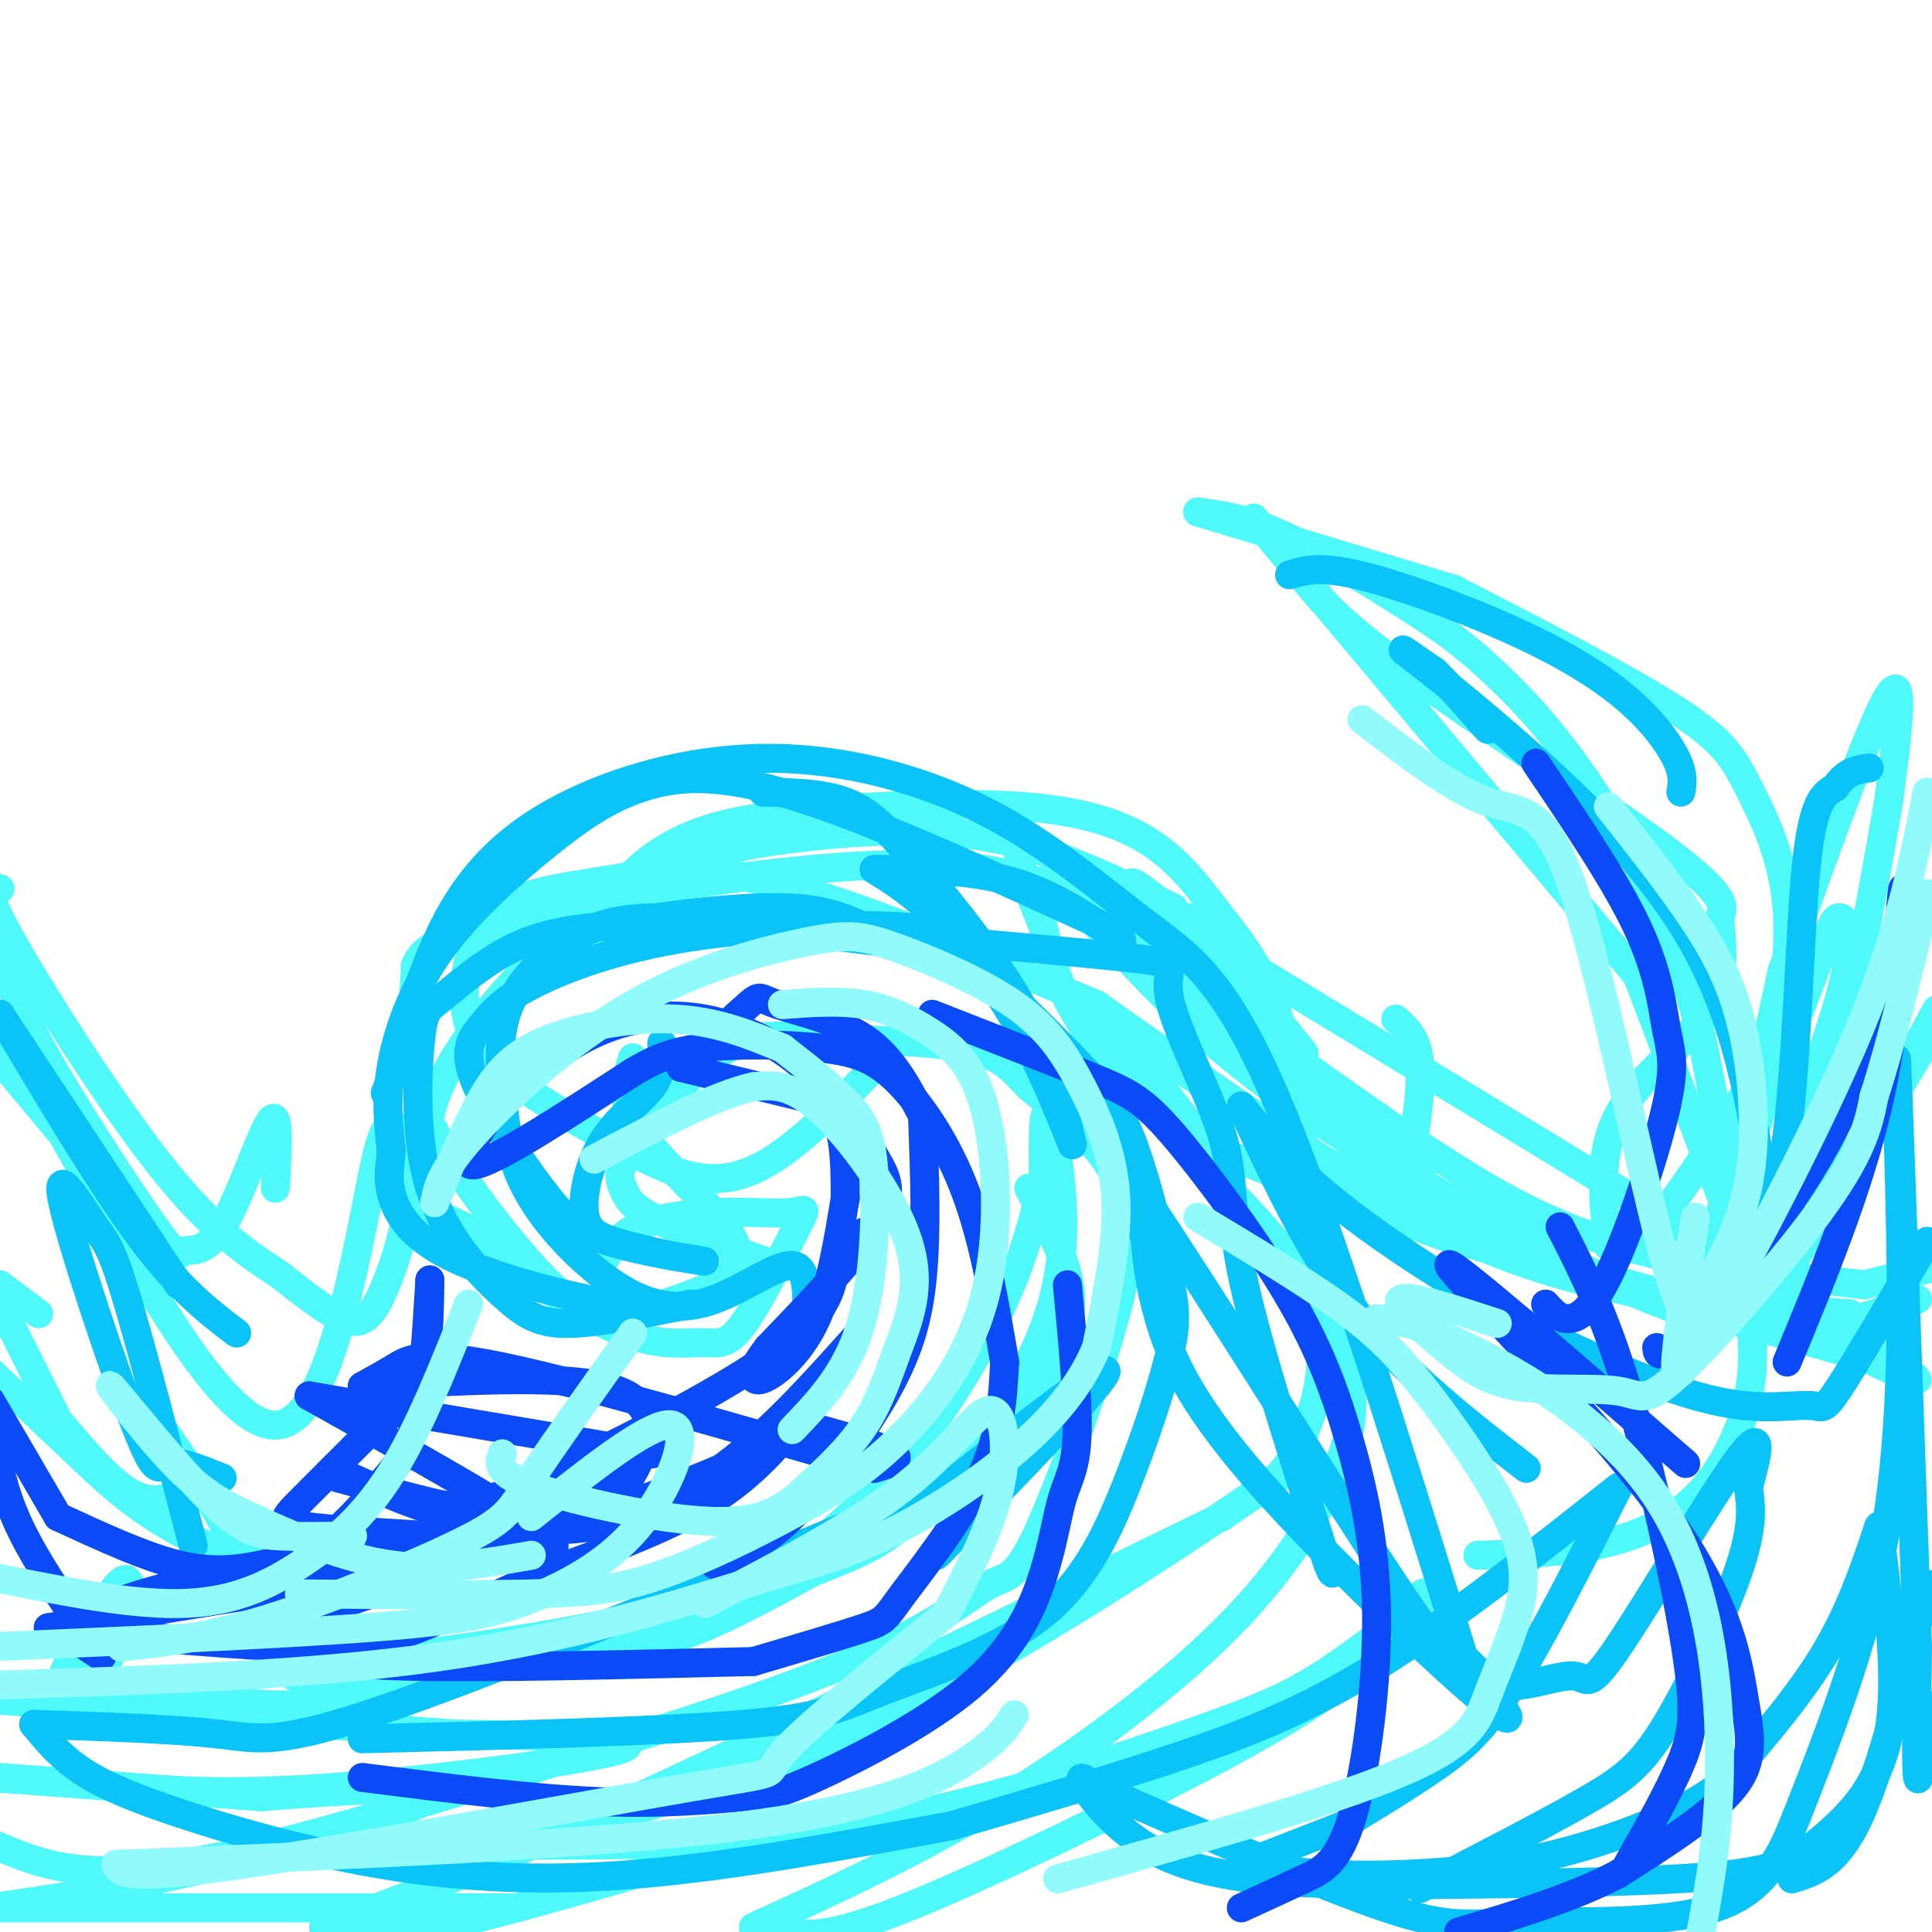 <svg viewBox='0 0 400 400' version='1.1' xmlns='http://www.w3.org/2000/svg' xmlns:xlink='http://www.w3.org/1999/xlink'><g fill='none' stroke='rgb(77,249,249)' stroke-width='6' stroke-linecap='round' stroke-linejoin='round'><path d='M-1,382c8.583,3.667 17.167,7.333 38,4c20.833,-3.333 53.917,-13.667 87,-24'/><path d='M124,362c25.583,-7.685 46.040,-14.897 59,-21c12.960,-6.103 18.421,-11.098 22,-13c3.579,-1.902 5.274,-0.711 10,-11c4.726,-10.289 12.483,-32.057 16,-45c3.517,-12.943 2.793,-17.062 2,-21c-0.793,-3.938 -1.655,-7.697 -5,-12c-3.345,-4.303 -9.172,-9.152 -15,-14'/><path d='M213,225c-3.784,-3.874 -5.744,-6.560 -13,-8c-7.256,-1.440 -19.809,-1.632 -28,-2c-8.191,-0.368 -12.022,-0.910 -16,0c-3.978,0.910 -8.105,3.271 -13,8c-4.895,4.729 -10.560,11.824 -13,16c-2.440,4.176 -1.657,5.432 -1,7c0.657,1.568 1.188,3.448 6,6c4.812,2.552 13.906,5.776 23,9'/><path d='M158,261c3.833,1.667 1.917,1.333 0,1'/><path d='M124,263c1.739,-3.447 3.478,-6.894 8,-9c4.522,-2.106 11.828,-2.870 18,-3c6.172,-0.130 11.211,0.376 14,0c2.789,-0.376 3.327,-1.634 1,3c-2.327,4.634 -7.521,15.160 -11,20c-3.479,4.840 -5.244,3.995 -9,4c-3.756,0.005 -9.502,0.858 -18,-3c-8.498,-3.858 -19.749,-12.429 -31,-21'/><path d='M96,254c-6.176,-3.378 -6.114,-1.323 -7,-5c-0.886,-3.677 -2.718,-13.087 2,-24c4.718,-10.913 15.985,-23.331 25,-31c9.015,-7.669 15.777,-10.591 21,-13c5.223,-2.409 8.905,-4.306 18,-6c9.095,-1.694 23.602,-3.187 35,-3c11.398,0.187 19.685,2.053 28,5c8.315,2.947 16.657,6.973 25,11'/><path d='M131,219c-1.470,4.569 -2.940,9.137 2,16c4.940,6.863 16.291,16.019 19,22c2.709,5.981 -3.222,8.786 -9,11c-5.778,2.214 -11.402,3.836 -16,4c-4.598,0.164 -8.171,-1.131 -14,-7c-5.829,-5.869 -13.916,-16.311 -19,-24c-5.084,-7.689 -7.167,-12.625 -8,-19c-0.833,-6.375 -0.417,-14.187 0,-22'/><path d='M86,200c1.762,-4.626 6.165,-5.190 13,-7c6.835,-1.810 16.100,-4.867 33,-8c16.900,-3.133 41.435,-6.344 59,-6c17.565,0.344 28.162,4.241 36,9c7.838,4.759 12.919,10.379 18,16'/><path d='M123,193c1.940,-3.763 3.879,-7.525 7,-11c3.121,-3.475 7.423,-6.662 13,-9c5.577,-2.338 12.430,-3.828 25,-5c12.570,-1.172 30.857,-2.027 44,-1c13.143,1.027 21.141,3.935 27,8c5.859,4.065 9.577,9.287 14,15c4.423,5.713 9.549,11.918 13,25c3.451,13.082 5.225,33.041 7,53'/><path d='M273,268c1.143,12.679 0.500,17.875 -1,23c-1.500,5.125 -3.857,10.179 -6,13c-2.143,2.821 -4.071,3.411 -6,4'/><path d='M291,246c1.667,-9.583 3.333,-19.167 3,-25c-0.333,-5.833 -2.667,-7.917 -5,-10'/><path d='M270,218c-10.981,-13.509 -21.962,-27.018 -24,-28c-2.038,-0.982 4.866,10.561 14,22c9.134,11.439 20.498,22.772 31,31c10.502,8.228 20.144,13.351 29,17c8.856,3.649 16.928,5.825 25,8'/><path d='M345,268c10.500,2.000 24.250,3.000 38,4'/><path d='M295,241c-17.462,-10.152 -34.924,-20.304 -50,-33c-15.076,-12.696 -27.766,-27.935 -27,-27c0.766,0.935 14.989,18.044 29,31c14.011,12.956 27.811,21.757 44,31c16.189,9.243 34.768,18.926 46,24c11.232,5.074 15.116,5.537 19,6'/><path d='M356,273c9.167,1.833 22.583,3.417 36,5'/><path d='M340,268c-13.583,-3.000 -27.167,-6.000 -46,-16c-18.833,-10.000 -42.917,-27.000 -67,-44'/><path d='M227,208c-24.546,-10.384 -49.091,-20.768 -66,-25c-16.909,-4.232 -26.181,-2.312 -34,-1c-7.819,1.312 -14.186,2.014 -19,4c-4.814,1.986 -8.074,5.254 -10,10c-1.926,4.746 -2.519,10.970 -1,16c1.519,5.030 5.148,8.866 11,13c5.852,4.134 13.926,8.567 22,13'/><path d='M130,238c7.556,4.111 15.444,7.889 24,5c8.556,-2.889 17.778,-12.444 27,-22'/><path d='M213,246c3.342,6.255 6.685,12.511 8,18c1.315,5.489 0.604,10.213 -1,15c-1.604,4.787 -4.101,9.639 -10,16c-5.899,6.361 -15.200,14.231 -21,19c-5.800,4.769 -8.100,6.438 -17,10c-8.900,3.562 -24.400,9.018 -43,13c-18.600,3.982 -40.300,6.491 -62,9'/><path d='M67,346c-10.333,1.667 -5.167,1.333 0,1'/><path d='M164,324c8.622,-7.244 17.244,-14.489 25,-24c7.756,-9.511 14.644,-21.289 19,-31c4.356,-9.711 6.178,-17.356 8,-25'/><path d='M216,244c-0.057,-7.627 -0.114,-15.255 1,-13c1.114,2.255 3.400,14.392 3,25c-0.400,10.608 -3.486,19.687 -8,28c-4.514,8.313 -10.455,15.860 -15,21c-4.545,5.140 -7.692,7.873 -16,13c-8.308,5.127 -21.775,12.650 -31,17c-9.225,4.350 -14.207,5.529 -25,7c-10.793,1.471 -27.396,3.236 -44,5'/><path d='M81,347c-10.333,1.000 -14.167,1.000 -18,1'/><path d='M32,351c9.244,1.000 18.489,2.000 27,2c8.511,0.000 16.289,-1.000 32,-5c15.711,-4.000 39.356,-11.000 63,-18'/><path d='M154,330c5.067,-1.711 10.133,-3.422 5,-2c-5.133,1.422 -20.467,5.978 -43,10c-22.533,4.022 -52.267,7.511 -82,11'/><path d='M34,349c-8.500,1.667 -17.000,3.333 -20,2c-3.000,-1.333 -0.500,-5.667 2,-10'/><path d='M16,341c4.125,-6.994 8.250,-13.988 10,-14c1.750,-0.012 1.125,6.958 -1,12c-2.125,5.042 -5.750,8.155 -9,10c-3.250,1.845 -6.125,2.423 -9,3'/><path d='M7,352c-10.750,-0.583 -21.500,-1.167 -7,0c14.500,1.167 54.250,4.083 94,7'/><path d='M94,359c20.333,0.378 40.667,0.756 35,3c-5.667,2.244 -37.333,6.356 -59,8c-21.667,1.644 -33.333,0.822 -45,0'/><path d='M25,370c0.000,0.000 -27.000,-2.000 -27,-2'/><path d='M0,368c0.000,0.000 54.000,4.000 54,4'/><path d='M54,372c18.644,-1.378 37.289,-2.756 35,0c-2.289,2.756 -25.511,9.644 -43,14c-17.489,4.356 -29.244,6.178 -41,8'/><path d='M5,394c0.000,0.000 -7.000,1.000 -7,1'/><path d='M-1,395c0.000,0.000 108.000,0.000 108,0'/><path d='M107,395c16.267,-4.689 32.533,-9.378 28,-8c-4.533,1.378 -29.867,8.822 -44,12c-14.133,3.178 -17.067,2.089 -20,1'/><path d='M67,399c15.000,-5.417 30.000,-10.833 61,-25c31.000,-14.167 78.000,-37.083 125,-60'/><path d='M253,314c9.600,-6.622 19.200,-13.244 7,-5c-12.200,8.244 -46.200,31.356 -76,46c-29.800,14.644 -55.400,20.822 -81,27'/><path d='M103,382c24.518,0.083 49.036,0.167 74,-4c24.964,-4.167 50.375,-12.583 66,-18c15.625,-5.417 21.464,-7.833 27,-11c5.536,-3.167 10.768,-7.083 16,-11'/><path d='M286,338c4.589,-4.667 9.177,-9.333 9,-8c-0.177,1.333 -5.120,8.667 -14,16c-8.880,7.333 -21.699,14.667 -40,24c-18.301,9.333 -42.086,20.667 -56,26c-13.914,5.333 -17.957,4.667 -22,4'/><path d='M156,399c16.661,-7.601 33.321,-15.202 51,-26c17.679,-10.798 36.375,-24.792 49,-38c12.625,-13.208 19.179,-25.631 22,-34c2.821,-8.369 1.911,-12.685 1,-17'/><path d='M279,284c-2.200,-7.244 -4.400,-14.489 -14,-26c-9.600,-11.511 -26.600,-27.289 -36,-39c-9.400,-11.711 -11.200,-19.356 -13,-27'/><path d='M216,192c-4.333,-11.000 -8.667,-22.000 -1,-17c7.667,5.000 27.333,26.000 47,47'/><path d='M262,222c13.956,11.711 27.911,23.422 37,30c9.089,6.578 13.311,8.022 27,12c13.689,3.978 36.844,10.489 60,17'/><path d='M386,281c9.917,4.750 19.833,9.500 -3,-5c-22.833,-14.500 -78.417,-48.250 -134,-82'/><path d='M249,194c-8.583,-7.083 -17.167,-14.167 -14,-10c3.167,4.167 18.083,19.583 33,35'/><path d='M268,219c10.622,7.578 21.244,15.156 32,22c10.756,6.844 21.644,12.956 36,17c14.356,4.044 32.178,6.022 50,8'/><path d='M386,266c0.000,0.000 16.000,-4.000 16,-4'/><path d='M397,269c-3.911,1.311 -7.822,2.622 -12,4c-4.178,1.378 -8.622,2.822 -23,0c-14.378,-2.822 -38.689,-9.911 -63,-17'/><path d='M299,256c-15.667,-5.667 -31.333,-11.333 -40,-15c-8.667,-3.667 -10.333,-5.333 -14,-10c-3.667,-4.667 -9.333,-12.333 -15,-20'/><path d='M230,211c17.978,12.867 35.956,25.733 49,33c13.044,7.267 21.156,8.933 30,10c8.844,1.067 18.422,1.533 28,2'/><path d='M337,256c5.711,-1.489 11.422,-2.978 14,-2c2.578,0.978 2.022,4.422 6,-5c3.978,-9.422 12.489,-31.711 21,-54'/><path d='M378,195c0.889,-2.644 1.778,-5.289 3,-5c1.222,0.289 2.778,3.511 1,12c-1.778,8.489 -6.889,22.244 -12,36'/><path d='M370,238c-3.417,8.417 -6.833,16.833 -11,22c-4.167,5.167 -9.083,7.083 -14,9'/><path d='M345,269c3.417,-2.583 6.833,-5.167 10,-13c3.167,-7.833 6.083,-20.917 9,-34'/><path d='M364,222c-7.917,12.500 -15.833,25.000 -21,31c-5.167,6.000 -7.583,5.500 -10,5'/><path d='M333,258c-1.089,-9.511 -2.178,-19.022 2,-27c4.178,-7.978 13.622,-14.422 18,-21c4.378,-6.578 3.689,-13.289 3,-20'/><path d='M356,190c0.978,-2.156 1.956,-4.311 -11,-14c-12.956,-9.689 -39.844,-26.911 -55,-38c-15.156,-11.089 -18.578,-16.044 -22,-21'/><path d='M268,117c-6.917,-8.083 -13.833,-16.167 -2,-2c11.833,14.167 42.417,50.583 73,87'/><path d='M339,202c0.000,0.000 19.000,50.000 19,50'/><path d='M358,252c-1.950,-16.584 -3.901,-33.168 -9,-49c-5.099,-15.832 -13.347,-30.914 -21,-42c-7.653,-11.086 -14.711,-18.178 -20,-23c-5.289,-4.822 -8.809,-7.375 -16,-12c-7.191,-4.625 -18.055,-11.321 -26,-15c-7.945,-3.679 -12.973,-4.339 -18,-5'/><path d='M248,106c0.000,0.000 53.000,16.000 53,16'/><path d='M301,122c18.006,9.280 36.012,18.560 46,25c9.988,6.440 11.958,10.042 15,16c3.042,5.958 7.155,14.274 8,25c0.845,10.726 -1.577,23.863 -4,37'/><path d='M366,225c-3.250,11.500 -6.500,23.000 -6,19c0.500,-4.000 4.750,-23.500 9,-43'/><path d='M369,201c9.167,-25.583 18.333,-51.167 22,-57c3.667,-5.833 1.833,8.083 0,22'/><path d='M391,166c-3.333,19.333 -6.667,38.667 -12,55c-5.333,16.333 -12.667,29.667 -20,43'/><path d='M359,264c7.000,-5.417 14.000,-10.833 21,-20c7.000,-9.167 14.000,-22.083 21,-35'/><path d='M398,217c-11.000,18.667 -22.000,37.333 -28,46c-6.000,8.667 -7.000,7.333 -8,6'/><path d='M362,269c0.762,6.363 1.524,12.726 0,20c-1.524,7.274 -5.333,15.458 -11,21c-5.667,5.542 -13.190,8.440 -21,10c-7.810,1.560 -15.905,1.780 -24,2'/><path d='M57,246c0.469,-8.286 0.938,-16.573 -1,-14c-1.938,2.573 -6.282,16.004 -10,22c-3.718,5.996 -6.811,4.556 -8,5c-1.189,0.444 -0.474,2.774 -6,-5c-5.526,-7.774 -17.293,-25.650 -24,-38c-6.707,-12.350 -8.353,-19.175 -10,-26'/><path d='M0,184c-2.044,-0.489 -4.089,-0.978 2,10c6.089,10.978 20.311,33.422 31,47c10.689,13.578 17.844,18.289 25,23'/><path d='M58,264c4.796,3.786 9.592,7.573 13,9c3.408,1.427 5.429,0.496 8,-5c2.571,-5.496 5.692,-15.557 6,-23c0.308,-7.443 -2.198,-12.270 -4,-12c-1.802,0.270 -2.901,5.635 -4,11'/><path d='M77,244c-5.167,26.250 -10.333,52.500 -21,51c-10.667,-1.500 -26.833,-30.750 -43,-60'/><path d='M13,235c0.000,0.000 -15.000,-18.000 -15,-18'/><path d='M0,270c0.000,0.000 12.000,24.000 12,24'/><path d='M12,294c5.911,7.089 11.822,14.178 17,16c5.178,1.822 9.622,-1.622 10,-4c0.378,-2.378 -3.311,-3.689 -7,-5'/><path d='M32,301c10.933,9.156 21.867,18.311 22,21c0.133,2.689 -10.533,-1.089 -19,-6c-8.467,-4.911 -14.733,-10.956 -21,-17'/><path d='M14,299c0.000,0.000 -17.000,-16.000 -17,-16'/><path d='M0,266c0.000,0.000 8.000,6.000 8,6'/><path d='M29,289c6.667,9.583 13.333,19.167 17,26c3.667,6.833 4.333,10.917 5,15'/></g>
<g fill='none' stroke='rgb(11,196,247)' stroke-width='6' stroke-linecap='round' stroke-linejoin='round'><path d='M46,306c-4.351,-1.780 -8.703,-3.561 -11,-3c-2.297,0.561 -2.541,3.462 -7,-8c-4.459,-11.462 -13.133,-37.289 -15,-46c-1.867,-8.711 3.074,-0.307 6,4c2.926,4.307 3.836,4.516 7,15c3.164,10.484 8.582,31.242 14,52'/><path d='M49,276c-5.917,-4.500 -11.833,-9.000 -20,-20c-8.167,-11.000 -18.583,-28.500 -29,-46'/><path d='M0,210c0.000,0.000 37.000,56.000 37,56'/><path d='M167,273c0.110,-5.384 0.219,-10.768 -3,-11c-3.219,-0.232 -9.767,4.690 -16,7c-6.233,2.310 -12.151,2.010 -19,-2c-6.849,-4.010 -14.628,-11.729 -19,-19c-4.372,-7.271 -5.337,-14.093 -6,-21c-0.663,-6.907 -1.025,-13.898 2,-20c3.025,-6.102 9.436,-11.315 15,-14c5.564,-2.685 10.282,-2.843 15,-3'/><path d='M136,190c7.800,-1.133 19.800,-2.467 28,-2c8.200,0.467 12.600,2.733 17,5'/><path d='M137,216c0.137,2.970 0.274,5.939 -2,9c-2.274,3.061 -6.960,6.212 -10,11c-3.040,4.788 -4.434,11.212 -4,15c0.434,3.788 2.695,4.939 6,6c3.305,1.061 7.652,2.030 12,3'/><path d='M139,260c4.379,0.708 8.757,1.416 6,1c-2.757,-0.416 -12.650,-1.957 -19,-4c-6.350,-2.043 -9.159,-4.589 -14,-11c-4.841,-6.411 -11.716,-16.688 -14,-23c-2.284,-6.312 0.023,-8.658 2,-11c1.977,-2.342 3.623,-4.679 10,-8c6.377,-3.321 17.486,-7.625 33,-10c15.514,-2.375 35.433,-2.821 45,-2c9.567,0.821 8.784,2.911 8,5'/><path d='M196,197c2.833,2.000 5.917,4.500 9,7'/><path d='M137,190c20.418,2.096 40.837,4.192 52,6c11.163,1.808 13.071,3.328 18,8c4.929,4.672 12.881,12.496 18,18c5.119,5.504 7.407,8.689 10,16c2.593,7.311 5.492,18.747 7,26c1.508,7.253 1.625,10.324 0,17c-1.625,6.676 -4.991,16.957 -9,27c-4.009,10.043 -8.662,19.846 -18,27c-9.338,7.154 -23.360,11.657 -32,15c-8.640,3.343 -11.897,5.527 -29,7c-17.103,1.473 -48.051,2.237 -79,3'/><path d='M194,322c17.250,-17.750 34.500,-35.500 35,-38c0.500,-2.500 -15.750,10.250 -32,23'/><path d='M197,307c-45.289,18.711 -90.578,37.422 -115,46c-24.422,8.578 -27.978,7.022 -37,6c-9.022,-1.022 -23.511,-1.511 -38,-2'/><path d='M7,357c2.523,3.086 5.046,6.172 9,9c3.954,2.828 9.338,5.397 20,9c10.662,3.603 26.601,8.239 43,11c16.399,2.761 33.257,3.646 53,2c19.743,-1.646 42.372,-5.823 65,-10'/><path d='M197,378c15.867,-4.622 31.733,-9.244 46,-14c14.267,-4.756 26.933,-9.644 42,-19c15.067,-9.356 32.533,-23.178 50,-37'/><path d='M335,308c-7.933,15.689 -15.867,31.378 -22,41c-6.133,9.622 -10.467,13.178 -16,17c-5.533,3.822 -12.267,7.911 -19,12'/><path d='M278,378c0.000,0.000 -18.000,7.000 -18,7'/><path d='M260,385c2.524,1.244 5.048,2.488 14,3c8.952,0.512 24.333,0.292 38,-2c13.667,-2.292 25.619,-6.655 33,-10c7.381,-3.345 10.190,-5.673 13,-8'/><path d='M358,368c7.417,-8.667 14.833,-17.333 20,-26c5.167,-8.667 8.083,-17.333 11,-26'/><path d='M389,316c2.030,16.024 4.060,32.048 2,43c-2.060,10.952 -8.208,16.833 -13,21c-4.792,4.167 -8.226,6.619 -19,8c-10.774,1.381 -28.887,1.690 -47,2'/><path d='M312,390c-19.351,0.262 -38.702,0.524 -52,-1c-13.298,-1.524 -20.542,-4.833 -26,-9c-5.458,-4.167 -9.131,-9.190 -10,-11c-0.869,-1.810 1.065,-0.405 3,1'/><path d='M227,370c23.280,10.250 46.560,20.500 60,25c13.440,4.500 17.042,3.250 28,3c10.958,-0.250 29.274,0.500 40,-3c10.726,-3.500 13.863,-11.250 17,-19'/><path d='M372,376c7.750,-19.750 15.500,-39.500 19,-63c3.500,-23.500 2.750,-50.750 2,-78'/><path d='M393,235c-0.333,-12.333 -0.667,-24.667 0,-7c0.667,17.667 2.333,65.333 4,113'/><path d='M397,341c-0.167,12.500 -0.333,25.000 0,27c0.333,2.000 1.167,-6.500 2,-15'/><path d='M399,328c-4.667,18.917 -9.333,37.833 -14,48c-4.667,10.167 -9.333,11.583 -14,13'/><path d='M294,391c12.881,-6.649 25.762,-13.298 34,-18c8.238,-4.702 11.833,-7.458 17,-16c5.167,-8.542 11.905,-22.869 15,-32c3.095,-9.131 2.548,-13.065 2,-17'/><path d='M362,308c1.802,-6.794 3.604,-13.589 -2,-6c-5.604,7.589 -18.616,29.560 -25,39c-6.384,9.440 -6.142,6.349 -9,6c-2.858,-0.349 -8.817,2.043 -13,2c-4.183,-0.043 -6.592,-2.522 -9,-5'/><path d='M304,344c-0.022,3.378 -0.044,6.756 -14,-14c-13.956,-20.756 -41.844,-65.644 -53,-82c-11.156,-16.356 -5.578,-4.178 0,8'/><path d='M237,256c0.464,4.911 0.929,9.821 3,17c2.071,7.179 5.750,16.625 20,33c14.250,16.375 39.071,39.679 48,47c8.929,7.321 1.964,-1.339 -5,-10'/><path d='M303,343c-14.146,-45.548 -28.291,-91.096 -39,-116c-10.709,-24.904 -17.980,-29.165 -27,-36c-9.020,-6.835 -19.787,-16.246 -33,-23c-13.213,-6.754 -28.872,-10.852 -44,-11c-15.128,-0.148 -29.727,3.652 -41,9c-11.273,5.348 -19.221,12.242 -25,22c-5.779,9.758 -9.390,22.379 -13,35'/><path d='M81,223c-2.167,5.833 -1.083,2.917 0,0'/><path d='M158,164c6.083,0.101 12.167,0.202 17,2c4.833,1.798 8.417,5.292 15,13c6.583,7.708 16.167,19.631 22,30c5.833,10.369 7.917,19.185 10,28'/><path d='M222,237c-3.578,-8.867 -7.156,-17.733 -12,-26c-4.844,-8.267 -10.956,-15.933 -16,-21c-5.044,-5.067 -9.022,-7.533 -13,-10'/><path d='M181,180c10.400,0.000 20.800,0.000 30,3c9.200,3.000 17.200,9.000 20,11c2.800,2.000 0.400,0.000 -2,-2'/><path d='M229,192c-23.875,-10.956 -47.750,-21.911 -64,-27c-16.250,-5.089 -24.874,-4.311 -32,-2c-7.126,2.311 -12.756,6.156 -20,12c-7.244,5.844 -16.104,13.689 -22,22c-5.896,8.311 -8.827,17.089 -10,24c-1.173,6.911 -0.586,11.956 0,17'/><path d='M81,238c-0.236,4.040 -0.826,5.640 0,9c0.826,3.360 3.069,8.482 12,13c8.931,4.518 24.552,8.434 34,10c9.448,1.566 12.724,0.783 16,0'/><path d='M143,270c-9.416,1.931 -18.832,3.862 -25,4c-6.168,0.138 -9.088,-1.518 -14,-6c-4.912,-4.482 -11.816,-11.790 -15,-22c-3.184,-10.210 -2.649,-23.321 -2,-30c0.649,-6.679 1.411,-6.924 4,-9c2.589,-2.076 7.005,-5.982 12,-9c4.995,-3.018 10.570,-5.148 20,-6c9.430,-0.852 22.715,-0.426 36,0'/><path d='M159,192c21.385,1.272 56.846,4.451 72,6c15.154,1.549 10.000,1.467 11,8c1.000,6.533 8.154,19.682 11,29c2.846,9.318 1.385,14.805 4,28c2.615,13.195 9.308,34.097 16,55'/><path d='M273,318c3.167,10.167 3.083,8.083 3,6'/><path d='M316,304c-12.583,-9.750 -25.167,-19.500 -35,-32c-9.833,-12.500 -16.917,-27.750 -24,-43'/><path d='M257,229c4.231,5.265 8.461,10.529 16,17c7.539,6.471 18.386,14.148 30,21c11.614,6.852 23.996,12.880 34,17c10.004,4.120 17.630,6.331 24,7c6.370,0.669 11.484,-0.205 14,0c2.516,0.205 2.433,1.487 6,-4c3.567,-5.487 10.783,-17.744 18,-30'/><path d='M366,252c-2.732,-19.363 -5.464,-38.726 -15,-56c-9.536,-17.274 -25.875,-32.458 -38,-43c-12.125,-10.542 -20.036,-16.440 -22,-18c-1.964,-1.560 2.018,1.220 6,4'/><path d='M297,139c2.833,2.667 6.917,7.333 11,12'/><path d='M372,252c-3.976,5.708 -7.952,11.417 -8,10c-0.048,-1.417 3.833,-9.958 6,-27c2.167,-17.042 2.619,-42.583 4,-56c1.381,-13.417 3.690,-14.708 6,-16'/><path d='M380,163c2.167,-3.333 4.583,-3.667 7,-4'/><path d='M348,164c0.321,-1.823 0.641,-3.646 -1,-7c-1.641,-3.354 -5.244,-8.239 -11,-13c-5.756,-4.761 -13.665,-9.397 -24,-14c-10.335,-4.603 -23.096,-9.172 -31,-11c-7.904,-1.828 -10.952,-0.914 -14,0'/></g>
<g fill='none' stroke='rgb(11,75,247)' stroke-width='6' stroke-linecap='round' stroke-linejoin='round'><path d='M70,306c7.030,1.905 14.060,3.810 19,5c4.940,1.190 7.792,1.667 21,-4c13.208,-5.667 36.774,-17.476 49,-26c12.226,-8.524 13.113,-13.762 14,-19'/><path d='M173,262c3.333,-4.333 4.667,-5.667 6,-7'/><path d='M177,277c-8.024,8.970 -16.048,17.940 -25,25c-8.952,7.060 -18.833,12.208 -29,14c-10.167,1.792 -20.619,0.226 -29,-2c-8.381,-2.226 -14.690,-5.113 -21,-8'/><path d='M148,324c4.851,-1.946 9.702,-3.893 16,-10c6.298,-6.107 14.042,-16.375 19,-25c4.958,-8.625 7.131,-15.607 8,-25c0.869,-9.393 0.435,-21.196 0,-33'/><path d='M191,231c-3.131,-6.048 -6.262,-12.095 -12,-16c-5.738,-3.905 -14.083,-5.667 -18,-7c-3.917,-1.333 -3.405,-2.238 -6,0c-2.595,2.238 -8.298,7.619 -14,13'/><path d='M141,221c0.000,0.000 33.000,8.000 33,8'/><path d='M174,229c3.000,4.178 6.000,8.356 8,12c2.000,3.644 3.000,6.756 -1,13c-4.000,6.244 -13.000,15.622 -22,25'/><path d='M159,279c-1.345,1.792 -2.690,3.583 -3,5c-0.310,1.417 0.417,2.458 3,1c2.583,-1.458 7.024,-5.417 10,-12c2.976,-6.583 4.488,-15.792 6,-25'/><path d='M175,248c-0.030,-8.107 -0.060,-16.214 -5,-23c-4.940,-6.786 -14.792,-12.250 -24,-14c-9.208,-1.750 -17.774,0.214 -25,4c-7.226,3.786 -13.113,9.393 -19,15'/><path d='M102,230c-3.917,6.167 -7.833,12.333 -3,11c4.833,-1.333 18.417,-10.167 32,-19'/><path d='M131,222c3.472,-2.029 6.944,-4.057 14,-5c7.056,-0.943 17.695,-0.799 25,0c7.305,0.799 11.274,2.254 16,7c4.726,4.746 10.207,12.785 14,23c3.793,10.215 5.896,22.608 8,35'/><path d='M208,282c-0.405,7.595 -0.810,15.190 -5,24c-4.190,8.810 -12.167,18.833 -16,24c-3.833,5.167 -3.524,5.476 -8,7c-4.476,1.524 -13.738,4.262 -23,7'/><path d='M156,344c-26.956,0.667 -53.911,1.333 -70,1c-16.089,-0.333 -21.311,-1.667 -22,-4c-0.689,-2.333 3.156,-5.667 7,-9'/><path d='M71,332c30.000,-10.167 60.000,-20.333 76,-27c16.000,-6.667 18.000,-9.833 20,-13'/><path d='M167,292c-5.417,6.667 -10.833,13.333 -20,19c-9.167,5.667 -22.083,10.333 -35,15'/><path d='M112,326c-8.933,4.111 -17.867,8.222 -25,11c-7.133,2.778 -12.467,4.222 -25,4c-12.533,-0.222 -32.267,-2.111 -52,-4'/><path d='M10,337c0.000,0.000 56.000,-9.000 56,-9'/><path d='M66,328c11.917,-2.250 23.833,-4.500 35,-9c11.167,-4.500 21.583,-11.250 32,-18'/><path d='M133,301c-2.417,5.083 -4.833,10.167 -12,13c-7.167,2.833 -19.083,3.417 -31,4'/><path d='M90,318c-10.933,-0.644 -21.867,-1.289 -27,-2c-5.133,-0.711 -4.467,-1.489 -1,-5c3.467,-3.511 9.733,-9.756 16,-16'/><path d='M78,295c3.583,-2.500 7.167,-5.000 9,-10c1.833,-5.000 1.917,-12.500 2,-20'/><path d='M89,265c-0.667,11.000 -1.333,22.000 -3,29c-1.667,7.000 -4.333,10.000 -7,13'/><path d='M79,307c-3.958,4.565 -7.917,9.131 -12,12c-4.083,2.869 -8.292,4.042 -13,5c-4.708,0.958 -9.917,1.702 -17,0c-7.083,-1.702 -16.042,-5.851 -25,-10'/><path d='M12,314c0.000,0.000 -14.000,-24.000 -14,-24'/><path d='M-1,300c1.167,5.417 2.333,10.833 6,18c3.667,7.167 9.833,16.083 16,25'/><path d='M21,343c0.000,0.000 -9.000,-6.000 -9,-6'/><path d='M12,337c7.250,-3.417 14.500,-6.833 29,-10c14.500,-3.167 36.250,-6.083 58,-9'/><path d='M99,318c9.917,2.417 19.833,4.833 14,0c-5.833,-4.833 -27.417,-16.917 -49,-29'/><path d='M64,289c0.000,0.000 71.000,12.000 71,12'/><path d='M135,301c0.000,-5.833 0.000,-11.667 -10,-14c-10.000,-2.333 -30.000,-1.167 -50,0'/><path d='M75,287c2.222,-1.222 4.444,-2.444 7,-4c2.556,-1.556 5.444,-3.444 22,0c16.556,3.444 46.778,12.222 77,21'/><path d='M181,304c2.917,-0.833 5.833,-1.667 4,-3c-1.833,-1.333 -8.417,-3.167 -15,-5'/><path d='M75,368c17.538,2.218 35.076,4.436 49,5c13.924,0.564 24.232,-0.524 30,-1c5.768,-0.476 6.994,-0.338 15,-4c8.006,-3.662 22.792,-11.125 32,-19c9.208,-7.875 12.839,-16.162 15,-23c2.161,-6.838 2.851,-12.226 4,-16c1.149,-3.774 2.757,-5.936 3,-13c0.243,-7.064 -0.878,-19.032 -2,-31'/><path d='M257,395c4.546,-2.085 9.092,-4.171 13,-6c3.908,-1.829 7.178,-3.402 10,-13c2.822,-9.598 5.195,-27.222 5,-42c-0.195,-14.778 -2.958,-26.711 -6,-37c-3.042,-10.289 -6.362,-18.933 -13,-30c-6.638,-11.067 -16.595,-24.556 -23,-32c-6.405,-7.444 -9.259,-8.841 -17,-12c-7.741,-3.159 -20.371,-8.079 -33,-13'/><path d='M349,303c-25.056,-21.788 -50.112,-43.576 -49,-41c1.112,2.576 28.391,29.515 43,49c14.609,19.485 16.549,31.515 18,40c1.451,8.485 2.415,13.424 -2,19c-4.415,5.576 -14.207,11.788 -24,18'/><path d='M335,388c-9.500,5.000 -21.250,8.500 -33,12'/><path d='M337,386c4.262,-7.536 8.524,-15.071 11,-21c2.476,-5.929 3.167,-10.250 1,-24c-2.167,-13.750 -7.190,-36.929 -12,-53c-4.810,-16.071 -9.405,-25.036 -14,-34'/><path d='M320,270c1.424,1.612 2.848,3.224 5,3c2.152,-0.224 5.032,-2.284 9,-11c3.968,-8.716 9.022,-24.089 11,-33c1.978,-8.911 0.879,-11.361 0,-16c-0.879,-4.639 -1.537,-11.468 -6,-21c-4.463,-9.532 -12.732,-21.766 -21,-34'/><path d='M343,279c0.178,1.578 0.356,3.156 7,-4c6.644,-7.156 19.756,-23.044 28,-38c8.244,-14.956 11.622,-28.978 15,-43'/><path d='M393,194c0.556,-6.844 1.111,-13.689 1,-8c-0.111,5.689 -0.889,23.911 -5,42c-4.111,18.089 -11.556,36.044 -19,54'/></g>
<g fill='none' stroke='rgb(145,251,251)' stroke-width='6' stroke-linecap='round' stroke-linejoin='round'><path d='M131,276c-8.298,11.649 -16.595,23.298 -21,30c-4.405,6.702 -4.917,8.458 -14,13c-9.083,4.542 -26.738,11.869 -40,16c-13.262,4.131 -22.131,5.065 -31,6'/><path d='M110,314c12.384,-9.852 24.769,-19.703 29,-19c4.231,0.703 0.309,11.962 -6,20c-6.309,8.038 -15.006,12.856 -23,16c-7.994,3.144 -15.284,4.612 -34,6c-18.716,1.388 -48.858,2.694 -79,4'/><path d='M97,270c-5.113,12.917 -10.226,25.833 -16,35c-5.774,9.167 -12.208,14.583 -19,19c-6.792,4.417 -13.940,7.833 -25,8c-11.060,0.167 -26.030,-2.917 -41,-6'/><path d='M73,318c-5.327,0.099 -10.653,0.197 -15,0c-4.347,-0.197 -7.714,-0.691 -15,-8c-7.286,-7.309 -18.491,-21.434 -20,-23c-1.509,-1.566 6.678,9.426 13,16c6.322,6.574 10.779,8.732 18,12c7.221,3.268 17.206,7.648 27,9c9.794,1.352 19.397,-0.324 29,-2'/><path d='M104,301c-0.741,2.033 -1.482,4.066 7,7c8.482,2.934 26.186,6.768 37,7c10.814,0.232 14.736,-3.140 19,-7c4.264,-3.860 8.869,-8.208 12,-13c3.131,-4.792 4.788,-10.027 7,-16c2.212,-5.973 4.980,-12.685 2,-22c-2.980,-9.315 -11.709,-21.233 -18,-27c-6.291,-5.767 -10.146,-5.384 -14,-5'/><path d='M156,225c-7.833,1.667 -20.417,8.333 -33,15'/><path d='M162,208c5.906,-0.447 11.811,-0.894 17,0c5.189,0.894 9.661,3.131 14,6c4.339,2.869 8.543,6.372 11,16c2.457,9.628 3.166,25.382 0,38c-3.166,12.618 -10.207,22.099 -17,29c-6.793,6.901 -13.336,11.221 -22,16c-8.664,4.779 -19.448,10.017 -28,13c-8.552,2.983 -14.872,3.709 -27,4c-12.128,0.291 -30.064,0.145 -48,0'/><path d='M164,296c5.512,-5.744 11.024,-11.488 14,-21c2.976,-9.512 3.417,-22.792 3,-31c-0.417,-8.208 -1.690,-11.345 -5,-15c-3.310,-3.655 -8.655,-7.827 -14,-12'/><path d='M162,217c-6.714,-2.762 -13.429,-5.524 -22,-6c-8.571,-0.476 -19.000,1.333 -26,4c-7.000,2.667 -10.571,6.190 -14,12c-3.429,5.810 -6.714,13.905 -10,22'/><path d='M90,249c0.638,-3.243 1.275,-6.486 8,-14c6.725,-7.514 19.537,-19.298 33,-27c13.463,-7.702 27.576,-11.323 36,-13c8.424,-1.677 11.158,-1.411 18,1c6.842,2.411 17.793,6.966 25,12c7.207,5.034 10.671,10.548 14,17c3.329,6.452 6.523,13.844 7,23c0.477,9.156 -1.761,20.078 -4,31'/><path d='M227,279c-3.822,9.348 -11.378,17.218 -20,24c-8.622,6.782 -18.311,12.478 -26,16c-7.689,3.522 -13.378,4.871 -27,9c-13.622,4.129 -35.178,11.037 -63,15c-27.822,3.963 -61.911,4.982 -96,6'/><path d='M146,332c15.417,-8.012 30.833,-16.024 41,-24c10.167,-7.976 15.083,-15.917 18,-16c2.917,-0.083 3.833,7.690 2,16c-1.833,8.310 -6.417,17.155 -11,26'/><path d='M196,334c-14.833,11.940 -29.667,23.881 -34,29c-4.333,5.119 1.833,3.417 -19,7c-20.833,3.583 -68.667,12.452 -93,16c-24.333,3.548 -25.167,1.774 -26,0'/><path d='M24,386c49.867,-2.022 99.733,-4.044 130,-8c30.267,-3.956 40.933,-9.844 47,-14c6.067,-4.156 7.533,-6.578 9,-9'/><path d='M248,252c11.138,6.685 22.276,13.370 30,19c7.724,5.630 12.035,10.206 18,18c5.965,7.794 13.585,18.807 17,27c3.415,8.193 2.627,13.567 1,19c-1.627,5.433 -4.092,10.924 -6,16c-1.908,5.076 -3.259,9.736 -18,16c-14.741,6.264 -42.870,14.132 -71,22'/><path d='M285,273c4.030,0.345 8.060,0.690 19,6c10.940,5.310 28.792,15.583 39,31c10.208,15.417 12.774,35.976 13,52c0.226,16.024 -1.887,27.512 -4,39'/><path d='M310,274c-9.176,-3.002 -18.351,-6.005 -20,-5c-1.649,1.005 4.229,6.016 9,10c4.771,3.984 8.436,6.940 15,8c6.564,1.060 16.027,0.222 21,1c4.973,0.778 5.454,3.171 13,-4c7.546,-7.171 22.156,-23.906 30,-35c7.844,-11.094 8.922,-16.547 10,-22'/><path d='M388,227c3.500,-10.667 7.250,-26.333 11,-42'/><path d='M355,270c-2.458,4.863 -4.917,9.726 -10,-8c-5.083,-17.726 -12.792,-58.042 -19,-77c-6.208,-18.958 -10.917,-16.560 -18,-19c-7.083,-2.440 -16.542,-9.720 -26,-17'/><path d='M333,167c6.571,8.315 13.143,16.631 18,24c4.857,7.369 8.000,13.792 10,23c2.000,9.208 2.857,21.202 1,31c-1.857,9.798 -6.429,17.399 -11,25'/><path d='M351,252c-1.786,11.667 -3.571,23.333 -4,29c-0.429,5.667 0.500,5.333 8,-8c7.500,-13.333 21.571,-39.667 30,-60c8.429,-20.333 11.214,-34.667 14,-49'/></g>
</svg>